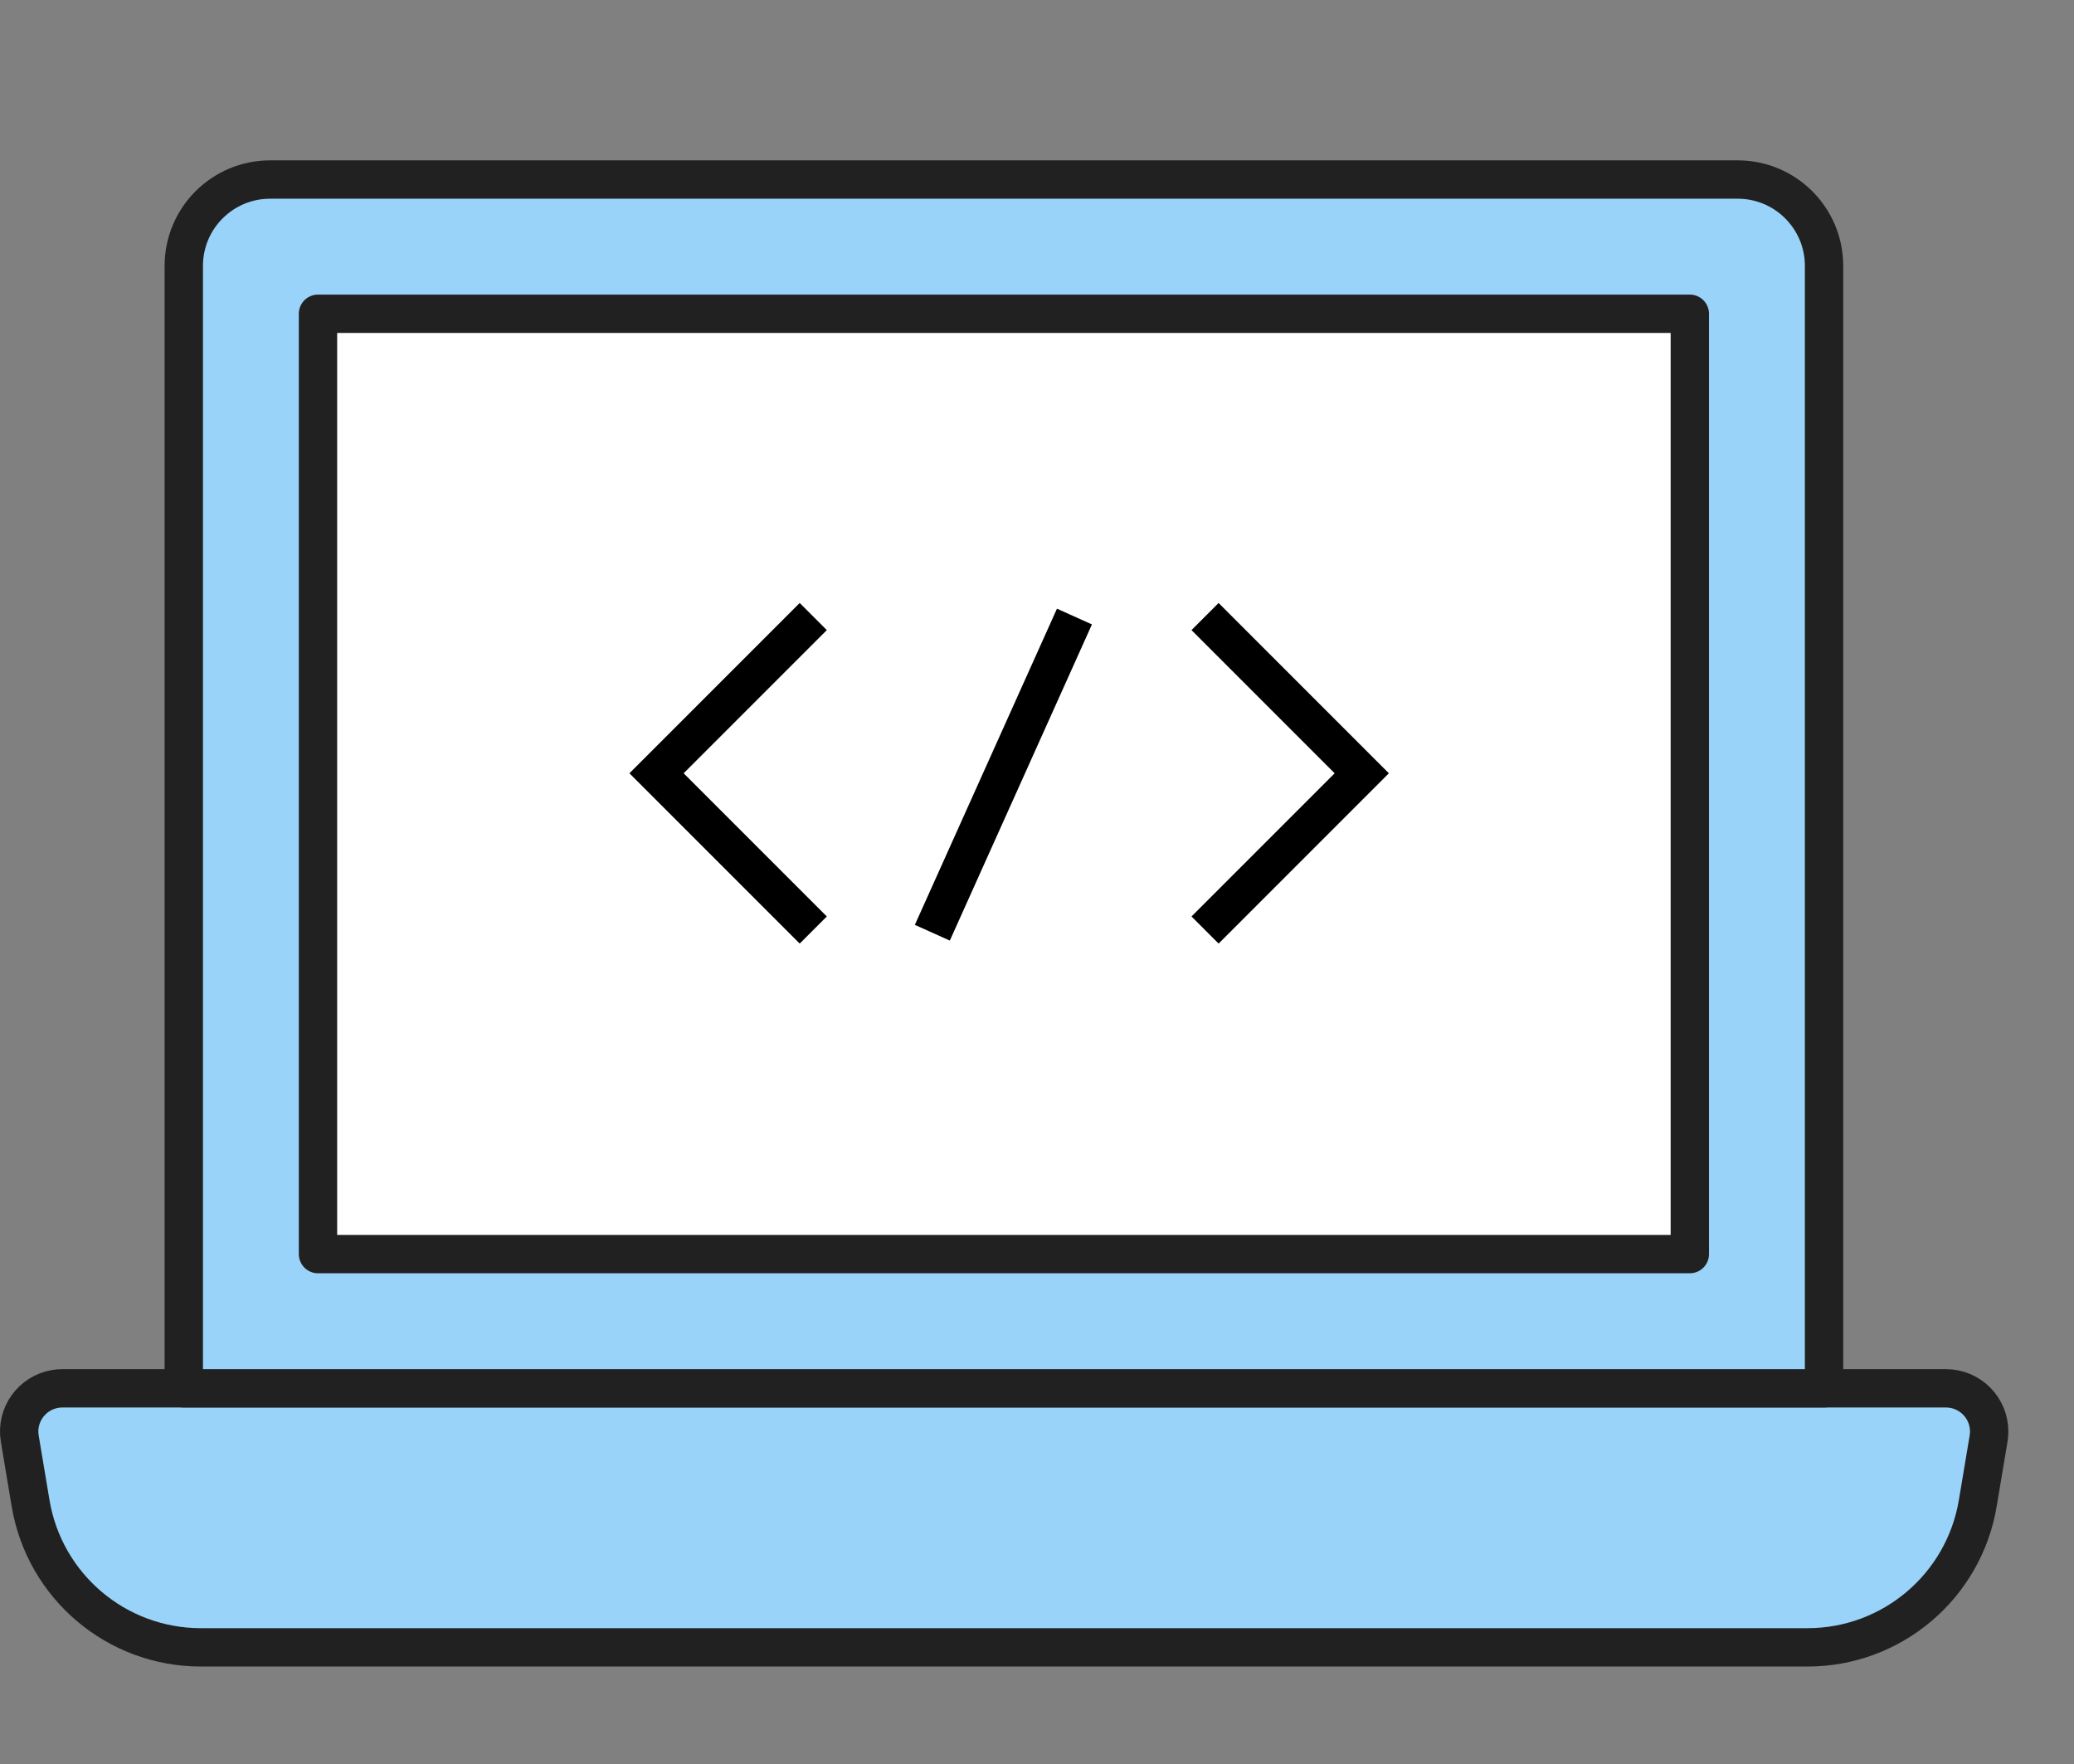 <?xml version="1.0" encoding="UTF-8"?><svg id="b" xmlns="http://www.w3.org/2000/svg" width="108.176" height="92" viewBox="0 0 108.176 92"><rect x="0" y="0" width="108.176" height="92" fill="#808080" stroke="none"/><defs><style>.d,.e{fill:none;}.f{fill:#99d3f9;}.f,.g{stroke:#212121;stroke-linecap:round;stroke-linejoin:round;}.f,.g,.e{stroke-width:2px;}.g{fill:#fff;}.e{stroke:#000;stroke-miterlimit:10;}</style></defs><g id="c"><rect class="d" x="0" width="108.176" height="92"/><path class="f" d="m94.283,85.91H10.487c-4.406.005-8.168-3.178-8.893-7.524l-.563-3.364c-.204-1.227.625-2.386,1.852-2.59.122-.02.245-.03.368-.03h98.25c1.243.001,2.251,1.009,2.25,2.252,0,.123-.01.246-.03.368l-.563,3.364c-.724,4.339-4.476,7.52-8.875,7.524Z"/><path class="f" d="m14.089,9.363h76.547c2.487,0,4.503,2.016,4.503,4.503v58.536H9.586V13.866c0-2.487,2.016-4.503,4.503-4.503Z"/><rect class="g" x="16.586" y="16.363" width="71.552" height="49.038"/><polyline class="e" points="42.418 32.153 34.244 40.327 42.418 48.501"/><polyline class="e" points="62.853 32.153 71.027 40.327 62.853 48.501"/><line class="e" x1="48.629" y1="48.642" x2="56.041" y2="32.153"/></g></svg>